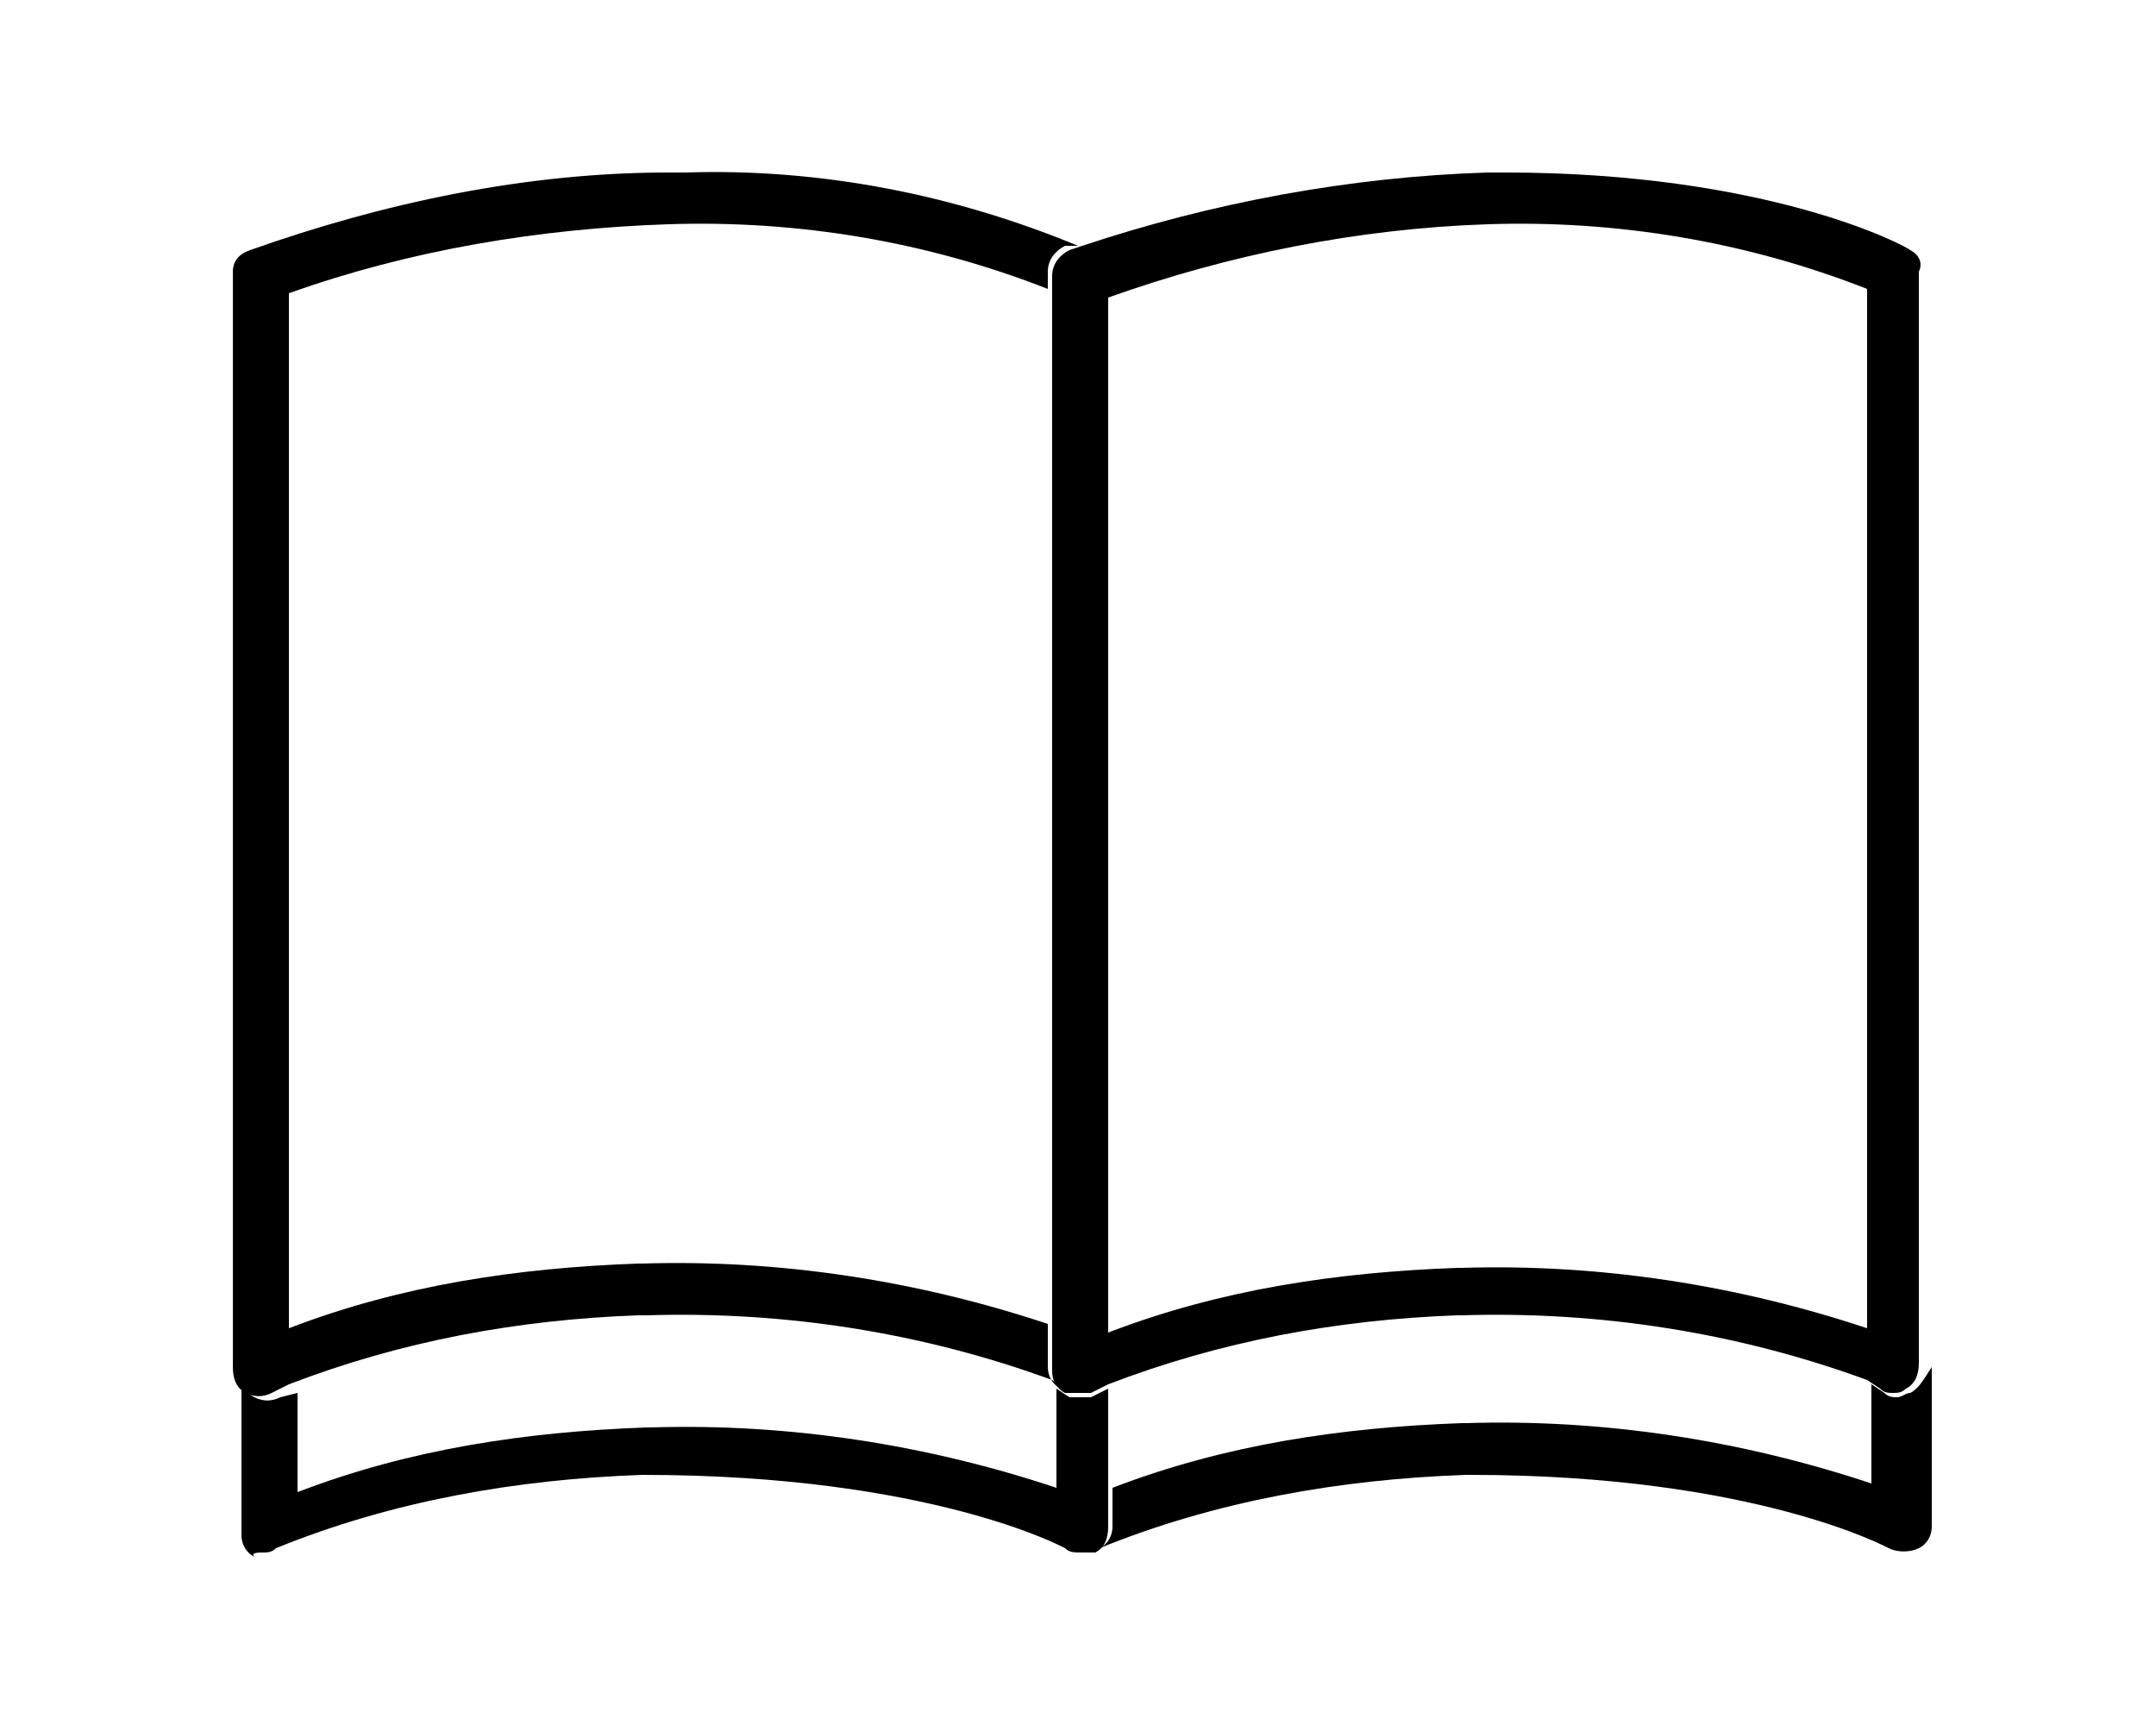 <?xml version="1.0" encoding="utf-8"?>
<!-- Generator: Adobe Illustrator 24.3.0, SVG Export Plug-In . SVG Version: 6.00 Build 0)  -->
<svg version="1.1" id="レイヤー_1" xmlns="http://www.w3.org/2000/svg" xmlns:xlink="http://www.w3.org/1999/xlink" x="0px"
	 y="0px" viewBox="0 0 50 40" style="enable-background:new 0 0 50 40;" xml:space="preserve">
<g>
	<path d="M25,36c0.1,0,0.1,0,0.2,0C25.1,36,25.1,36,25,36z"/>
	<path d="M44.3,32.3c-0.1,0-0.2,0.1-0.3,0.1c-0.1,0-0.2,0-0.3-0.1l-0.3-0.2v2.3c-3-1-6.2-1.5-9.4-1.4h-0.1c-2.8,0.1-5.5,0.5-8.1,1.5
		v0.9c0,0.2-0.1,0.4-0.3,0.5c0,0-0.1,0-0.1,0c0,0,0.1,0,0.1,0c2.7-1.1,5.6-1.6,8.5-1.7h0.1c6.6,0,9.7,1.7,9.7,1.7
		c0.2,0.1,0.5,0.1,0.7,0c0.2-0.1,0.3-0.3,0.3-0.5v-3.7C44.6,32,44.5,32.2,44.3,32.3z"/>
	<path d="M25.7,35.4v-3.2l-0.4,0.2h0h-0.1h-0.3l-0.1,0l0,0l-0.3-0.2v2.3c-3-1-6.2-1.5-9.4-1.4h-0.1c-2.8,0.1-5.5,0.5-8.1,1.5v-2.3
		l-0.4,0.1c-0.2,0.1-0.4,0.1-0.6,0c-0.2-0.1-0.3-0.3-0.3-0.5v3.7c0,0.2,0.1,0.4,0.3,0.5C5.8,36,6,36,6.1,36c0.1,0,0.2,0,0.3-0.1
		c2.7-1.1,5.6-1.6,8.5-1.7c6.7,0,9.8,1.7,9.8,1.7c0.1,0.1,0.2,0.1,0.4,0.1c0.1,0,0.1,0,0.2,0l0,0c0,0,0.1,0,0.1,0
		C25.6,35.9,25.7,35.7,25.7,35.4z"/>
	<path d="M5.7,32.3c0.2,0.1,0.4,0.1,0.6,0l0.4-0.2c2.6-1,5.3-1.5,8.1-1.6H15c3.2-0.1,6.4,0.4,9.4,1.5l0.3,0.2l0,0h-0.1
		c-0.2-0.1-0.3-0.3-0.3-0.5v-1c-3-1-6.2-1.5-9.4-1.4h-0.1c-2.8,0.1-5.5,0.5-8.1,1.5v-24c2.8-1,5.8-1.5,8.8-1.6c3-0.1,6,0.4,8.8,1.5
		V6.3c0-0.3,0.2-0.5,0.4-0.6L25,5.7c-2.9-1.2-6-1.8-9.1-1.7h-0.4C12.2,4,8.9,4.7,5.8,5.8C5.5,5.9,5.4,6.1,5.4,6.3v25.4
		C5.4,32,5.5,32.2,5.7,32.3z"/>
	<path d="M25.1,32.4L25.1,32.4z"/>
	<path d="M44.3,5.8C44.2,5.7,41,4,34.9,4h-0.4c-3.2,0.1-6.4,0.7-9.4,1.7l-0.3,0.1c-0.2,0.1-0.4,0.3-0.4,0.6v25.4
		c0,0.2,0.1,0.4,0.3,0.5h0.1l0.1,0h0.3h0.1h0l0.4-0.2c2.6-1,5.3-1.5,8.1-1.6h0.1c3.2-0.1,6.4,0.4,9.4,1.5l0.3,0.2
		c0.1,0.1,0.2,0.1,0.3,0.1c0.1,0,0.2,0,0.3-0.1c0.2-0.1,0.3-0.3,0.3-0.6V6.3C44.6,6.1,44.5,5.9,44.3,5.8z M43.3,8.8v22
		c-3-1-6.2-1.5-9.4-1.4h-0.1c-2.8,0.1-5.5,0.5-8.1,1.5v-24c2.8-1,5.8-1.6,8.8-1.7c3-0.1,6,0.4,8.8,1.5L43.3,8.8z"/>
</g>
</svg>
